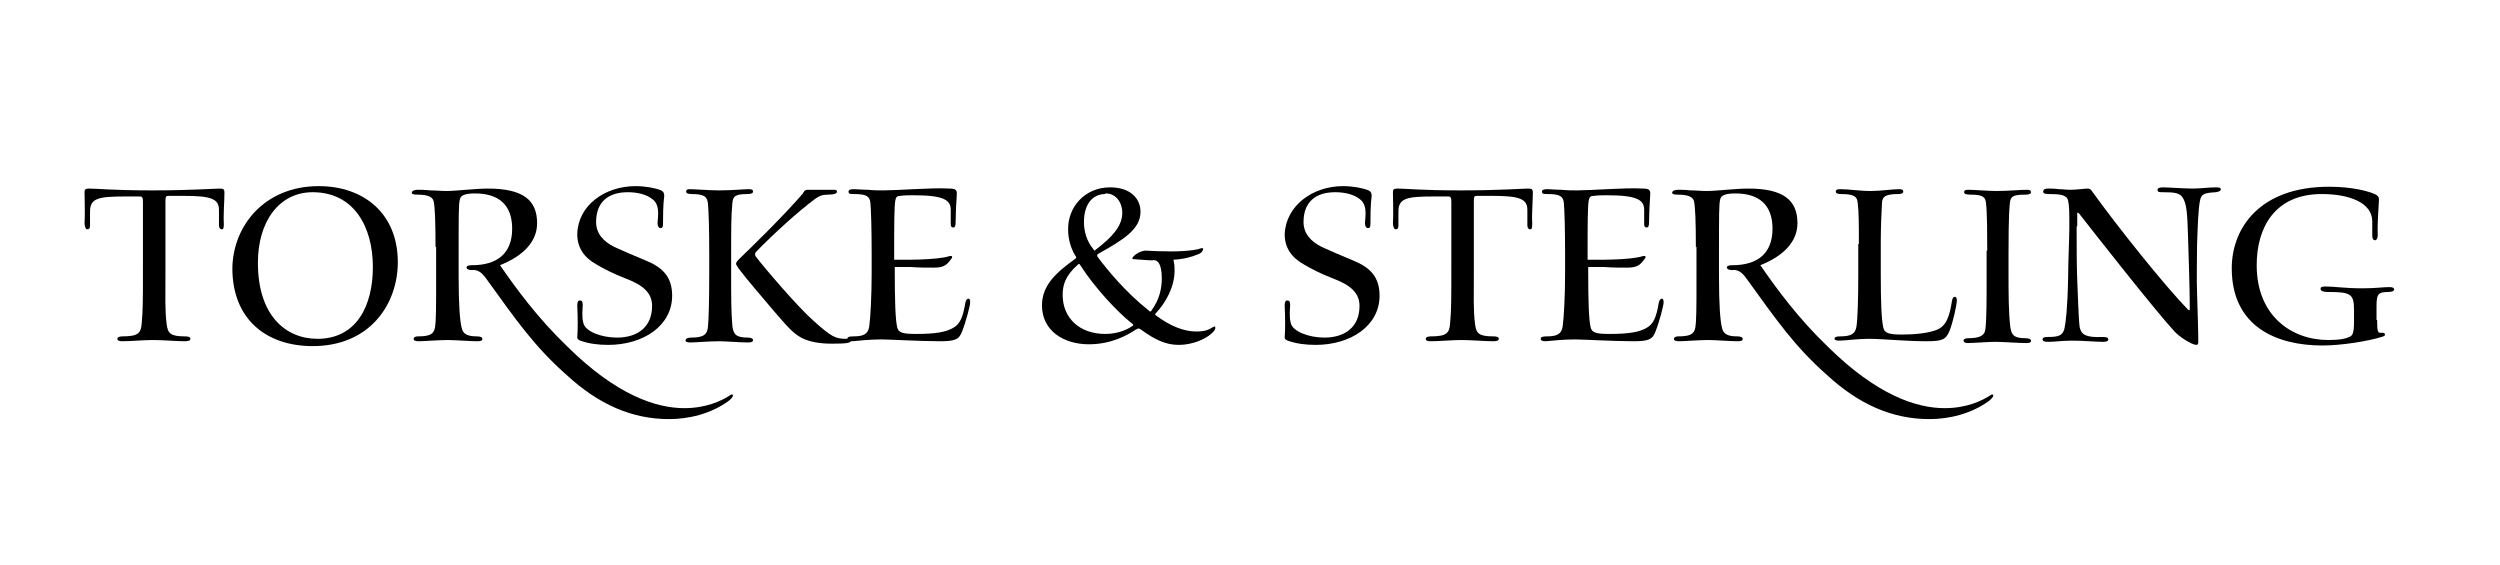 <?xml version="1.0" encoding="utf-8"?>
<!-- Generator: Adobe Illustrator 27.8.1, SVG Export Plug-In . SVG Version: 6.00 Build 0)  -->
<svg version="1.1" id="Layer_1" xmlns="http://www.w3.org/2000/svg" xmlns:xlink="http://www.w3.org/1999/xlink" x="0px" y="0px"
	 viewBox="0 0 411 92.9" style="enable-background:new 0 0 411 92.9;" xml:space="preserve">
<g>
	<g>
		<path d="M23.5,40.4c0-2.8,0-6.1,0-7.2c0-0.7-0.1-0.9-0.5-0.9h-2.4c-4.5,0-5.8,0.3-5.8,2.5v2.3c0,0.5-0.2,0.6-0.5,0.6
			c-0.2,0-0.4-0.5-0.4-1c0.1-1.4,0-3.9,0-5.1c0-0.4,0.1-0.6,0.7-0.6c1.5,0,3.8,0.3,10.5,0.3c6.1,0,10.2-0.3,11.1-0.3
			c0.6,0,0.7,0.2,0.7,0.7c0,1.3-0.2,3.6-0.1,5.1c0,0.7-0.1,0.9-0.3,0.9c-0.2,0-0.5-0.1-0.5-0.7v-2.5c0-1.9-1.5-2.3-5.9-2.3h-2.4
			c-0.4,0-0.5,0.1-0.5,0.9c0,1.4,0,4.5,0,7.2v4.4c0,3.9-0.1,6.3,0.2,8.6c0.2,1.5,0.6,2,3,2c0.6,0,0.9,0.1,0.9,0.4
			c0,0.3-0.3,0.4-1,0.4c-1.3,0-3.4-0.2-5.2-0.2c-1.6,0-3.5,0.2-5,0.2c-0.5,0-0.8-0.1-0.8-0.4c0-0.2,0.2-0.4,0.8-0.4
			c2.6,0,3.1-0.5,3.2-2.2c0.2-1.8,0.2-4.8,0.2-7.9V40.4z"/>
		<path d="M52.4,30.6c7.4,0,13,4.5,13,12.5c0,6.8-4.5,13.8-14,13.8c-7.6,0-13.2-4.4-13.2-12.8C38.3,37.1,43.5,30.6,52.4,30.6
			L52.4,30.6z M51.4,31.6c-5.5,0-9,4.8-9,11.6c0,8.6,4.5,12.5,9.8,12.5c6.4,0,9.1-5.4,9.1-11.8C61.3,37.3,58.2,31.6,51.4,31.6
			L51.4,31.6z"/>
	</g>
	<path d="M71.6,40.6c0-4.2-0.1-6.5-0.3-7.5c-0.2-0.8-1.1-1.1-2.7-1.1c-0.6,0-0.9-0.1-0.9-0.3c0-0.3,0.4-0.5,0.9-0.5
		c0.5,0,1.3,0,2.1,0.1c0.9,0,1.8,0.1,2.7,0.1c0.8,0,2-0.1,3.2-0.2c1.3-0.1,2.6-0.2,3.6-0.2c5.8,0,8.1,1.9,8.1,5.7
		c0,2.9-2.1,5.3-6.1,6.9c2.7,3.9,6.2,8.7,11.1,13.4c8,7.9,14.5,10.1,19.2,10.1c3.6,0,6.1-1.2,7.5-2.1c0.2-0.2,0.5-0.2,0.5,0
		c0,0.2-0.2,0.5-0.7,0.9c-3,2.2-6.7,3-9.8,3c-6.1,0-11.6-2.4-16.9-7.3c-5.2-4.6-8.2-8.9-13.1-15.7c-0.9-1.3-1.6-1.6-2.5-1.5
		c-0.5,0-0.8-0.2-0.8-0.4c0-0.3,0.3-0.4,0.9-0.4c4.1,0,6.6-1.9,6.6-6c0-4-2.3-5.8-6.1-5.8c-1.6,0-2.4,0.3-2.5,1
		c-0.2,0.7-0.2,2.4-0.2,9.1v3.6c0,4.5,0.2,7.3,0.5,8.4c0.2,1.1,1.1,1.4,2.5,1.4c0.7,0,0.9,0.2,0.9,0.4c0,0.3-0.2,0.4-0.9,0.4
		c-1.1,0-3.5-0.2-4.8-0.2c-1.5,0-3.9,0.2-4.7,0.2c-0.6,0-0.9-0.1-0.9-0.4c0-0.2,0.2-0.4,0.7-0.4c1.8,0,2.6-0.3,2.8-1.4
		c0.2-1.1,0.2-3.4,0.2-7.9V40.6z"/>
	<g>
		<path d="M104.5,30.6c1.6,0,3.2,0.3,4.2,0.7c0.4,0.2,0.5,0.5,0.5,0.9c-0.2,1.5-0.2,3.5-0.2,4.6c0,0.5-0.1,0.7-0.4,0.7
			c-0.3,0-0.5-0.3-0.5-0.8c0-0.4,0.1-1,0.1-1.6c0-0.7-0.1-1.8-1-2.4c-0.9-0.7-2.3-1.1-4-1.1c-3.2,0-5.2,1.6-5.2,4.9
			c0,1.9,1.2,3.2,3,4.1c1.3,0.6,3.4,1.5,5.1,2.2c2.7,1.1,4.4,2.6,4.4,5.8c0,5-4.8,8.1-10.5,8.1c-1.7,0-3.2-0.2-4.6-0.7
			c-0.3-0.1-0.5-0.3-0.5-0.5c0.1-1.2,0.1-3.4,0-5.2c0-0.6,0.1-0.9,0.4-0.9c0.3,0,0.5,0.1,0.5,0.7c0,0.6-0.2,1.9,0.1,3
			c0.3,1.4,3,2.4,5.5,2.4c3.5,0,5.8-1.8,5.8-5.2c0-2.1-1.4-3.4-4.3-4.5c-2.3-0.9-3.6-1.6-4.8-2.3c-2-1.1-3.2-2.7-3.2-5
			C95,33.8,99.4,30.6,104.5,30.6L104.5,30.6z"/>
		<path d="M116.6,41.9c0-4.7-0.1-6.9-0.2-8.3c-0.1-1.2-0.5-1.7-2.7-1.7c-0.5,0-0.9-0.1-0.9-0.4c0-0.3,0.2-0.4,0.6-0.4
			c0.7,0,3.3,0.2,4.8,0.2c2.1,0,4.1-0.2,4.9-0.2c0.5,0,0.7,0.1,0.7,0.4c0,0.2-0.2,0.4-0.9,0.4c-2.1,0-2.4,0.4-2.5,1.5
			c-0.2,2-0.2,4.3-0.2,8.4V45c0,3.5,0,6.4,0.2,8.6c0.2,1.4,0.6,1.9,2.6,1.9c0.5,0,0.8,0.2,0.8,0.4c0,0.3-0.3,0.4-0.8,0.4
			c-1.5,0-3.5-0.2-4.8-0.2c-1.5,0-3.9,0.2-4.7,0.2c-0.5,0-0.8-0.1-0.8-0.3c0-0.3,0.3-0.5,0.9-0.5c2.1,0,2.7-0.5,2.8-1.9
			c0.1-1.1,0.2-3.8,0.2-9V41.9z M132.7,31.2c0.5,0,1.4,0,1.8,0c0.4,0,2.1,0,2.6,0c0.4,0,0.5,0.1,0.5,0.3c0,0.3-0.4,0.5-1.5,0.5
			c-0.9,0-1.4,0.2-2.1,0.7c-2.7,2-6.8,5.7-9.7,8.7c-0.2,0.2-0.2,0.5-0.1,0.7c1.5,2,7,8.4,9.5,10.6c3.1,2.8,3.7,3,5.5,3
			c0.5,0,0.7,0.1,0.7,0.3c0,0.4-0.8,0.5-3.2,0.5c-1.9,0-3.6-0.3-4.8-0.9c-1.6-0.8-2.7-2.2-4.7-4.5c-2.1-2.5-4.3-5-5.8-7
			c-0.2-0.4-0.4-0.6-0.4-0.7c0-0.2,0.1-0.4,0.6-0.9c2.3-2.2,7.3-7.1,10.4-10.7C132.1,31.5,132.4,31.2,132.7,31.2z"/>
		<path d="M143.3,41.6c0-4-0.1-7.1-0.2-8.2c-0.1-1.1-0.6-1.5-2.7-1.5c-0.6,0-0.9,0-0.9-0.4c0-0.3,0.3-0.4,0.9-0.4
			c0.5,0,1.4,0.1,2.3,0.1c0.9,0.1,1.8,0.1,2.5,0.1c1.1,0,3-0.1,5-0.2c2.1-0.1,4.3-0.2,5.9-0.1c1.1,0,1.2,0.3,1.2,0.9
			c-0.1,1.4-0.2,3.5-0.2,4.7c0,0.5-0.1,0.8-0.4,0.8s-0.4-0.2-0.4-0.6c0-0.5,0-1.6,0-2.3c0-1.6-1.1-2.4-6.1-2.4c-0.7,0-1.5,0-2.2,0.1
			c-0.5,0-0.7,0.2-0.8,0.7c-0.2,0.9-0.2,4.3-0.2,8.8v1c1.3,0,7,0.1,9.1-0.6c0.4-0.1,0.5,0.1,0.4,0.3c-0.8,1.1-1.2,1.6-3,1.6
			c-1.1,0-2.5,0-3.7-0.1c-1.2,0-2.2,0-2.7,0v0.8c0,4.7,0.1,7.9,0.4,9.1c0.2,0.9,0.9,1.1,3.1,1.1c3.2,0,4.9-0.3,6.1-1
			c1.1-0.6,1.6-1.7,2-4.1c0.1-0.5,0.3-0.7,0.5-0.7s0.3,0.2,0.3,0.6c0,0.5-0.7,3.2-1.3,4.7c-0.5,1.4-1.1,1.7-3.7,1.7
			c-3.2,0-8.3-0.3-9.6-0.3c-1.8,0-3.7,0.2-4.8,0.3c-0.5,0-0.8-0.1-0.8-0.4c0-0.3,0.3-0.4,1-0.4c1.7,0,2.4-0.4,2.6-1.6
			c0.2-1.5,0.4-5,0.4-8.8V41.6z"/>
		<path d="M182.5,30.8c3.4,0,5,1.9,5,4c0,2.9-2.8,4.6-6.9,6.9c-0.3,0.2-0.3,0.3-0.1,0.6c1.5,2,4.5,5.7,8.3,8.7
			c0.3,0.3,0.4,0.3,0.6-0.1c1.2-1.7,1.6-3.4,1.6-5.2c0-1.2-0.2-2.1-0.6-2.6c-0.3-0.3-0.6-0.4-1-0.3c-0.7,0-1.6-0.1-3.1-0.2
			c-0.2,0-0.2-0.2,0.1-0.5c0.6-0.6,1.5-0.9,1.9-0.9c0.5,0,1.5,0.1,2.5,0.1c2,0.1,5.5,0,6.7-0.5c0.3,0,0.3,0,0.3,0.1
			c0,0.2-0.1,0.3-0.2,0.5c-0.2,0.2-0.5,0.4-0.9,0.5c-0.7,0.3-2,0.7-3.8,0.8c0.1,0.3,0.2,0.8,0.2,1.8c0,2.7-1.5,5.3-3,6.9
			c-0.2,0.2-0.3,0.3,0,0.5c2.3,1.7,4.5,2.6,6.6,2.6c0.7,0,1.5-0.1,1.9-0.3c0.5-0.2,0.7-0.4,1-0.5c0.1-0.1,0.2,0,0.2,0.2
			c0,0.4-0.4,0.7-0.7,1c-0.9,0.8-3,1.8-5.3,1.8c-2.2,0-4-0.9-6.2-2.5c-0.4-0.3-0.5-0.2-0.9,0c-1.5,1-4.1,2.4-7.7,2.4
			c-4.1,0-7.7-2.2-7.7-6.4c0-3.4,2.5-5.5,5.4-7.6c0.3-0.2,0.3-0.3,0-0.7c-0.7-1.2-1.1-2.7-1.1-4.1C175.5,34.1,178.3,30.8,182.5,30.8
			L182.5,30.8z M174.7,48.5c0,3.7,2.7,6.4,7,6.4c1.9,0,3.4-0.6,4.3-1.2c0.4-0.2,0.4-0.3,0-0.6c-2.4-1.9-6.1-5.9-8.4-9.5
			c-0.2-0.3-0.2-0.3-0.5,0C175.1,45.4,174.7,46.9,174.7,48.5z M181.7,31.9c-2.1,0-3.5,1.7-3.5,4.6c0,1.6,0.5,3.2,1.5,4.4
			c0.2,0.3,0.2,0.4,0.5,0.1c2.6-2,4.3-3.8,4.3-6c0-1.8-1.1-3.2-2.7-3.2H181.7z"/>
		<path d="M220.8,30.6c1.6,0,3.2,0.3,4.2,0.7c0.4,0.2,0.5,0.5,0.5,0.9c-0.2,1.5-0.2,3.5-0.2,4.6c0,0.5-0.1,0.7-0.4,0.7
			c-0.3,0-0.5-0.3-0.5-0.8c0-0.4,0.1-1,0.1-1.6c0-0.7-0.1-1.8-1-2.4c-0.9-0.7-2.3-1.1-4-1.1c-3.2,0-5.2,1.6-5.2,4.9
			c0,1.9,1.2,3.2,3,4.1c1.3,0.6,3.4,1.5,5.1,2.2c2.7,1.1,4.4,2.6,4.4,5.8c0,5-4.8,8.1-10.5,8.1c-1.7,0-3.2-0.2-4.6-0.7
			c-0.3-0.1-0.5-0.3-0.5-0.5c0.1-1.2,0.1-3.4,0-5.2c0-0.6,0.1-0.9,0.4-0.9c0.3,0,0.5,0.1,0.5,0.7c0,0.6-0.2,1.9,0.1,3
			c0.3,1.4,3,2.4,5.5,2.4c3.5,0,5.8-1.8,5.8-5.2c0-2.1-1.4-3.4-4.3-4.5c-2.3-0.9-3.6-1.6-4.8-2.3c-2-1.1-3.2-2.7-3.2-5
			C211.4,33.8,215.8,30.6,220.8,30.6L220.8,30.6z"/>
		<path d="M238.6,40.4c0-2.8,0-6.1,0-7.2c0-0.7-0.1-0.9-0.5-0.9h-2.4c-4.5,0-5.8,0.3-5.8,2.5v2.3c0,0.5-0.2,0.6-0.5,0.6
			c-0.2,0-0.4-0.5-0.4-1c0.1-1.4,0-3.9,0-5.1c0-0.4,0.1-0.6,0.7-0.6c1.5,0,3.8,0.3,10.5,0.3c6.1,0,10.2-0.3,11.1-0.3
			c0.6,0,0.7,0.2,0.7,0.7c0,1.3-0.2,3.6-0.1,5.1c0,0.7-0.1,0.9-0.3,0.9c-0.2,0-0.5-0.1-0.5-0.7v-2.5c0-1.9-1.5-2.3-5.9-2.3h-2.4
			c-0.4,0-0.5,0.1-0.5,0.9c0,1.4,0,4.5,0,7.2v4.4c0,3.9-0.1,6.3,0.2,8.6c0.2,1.5,0.6,2,3,2c0.6,0,0.9,0.1,0.9,0.4
			c0,0.3-0.3,0.4-1,0.4c-1.3,0-3.4-0.2-5.2-0.2c-1.6,0-3.5,0.2-5,0.2c-0.5,0-0.8-0.1-0.8-0.4c0-0.2,0.2-0.4,0.8-0.4
			c2.6,0,3.1-0.5,3.2-2.2c0.2-1.8,0.2-4.8,0.2-7.9V40.4z"/>
	</g>
	<g>
		<path d="M257.3,41.6c0-4-0.1-7.1-0.2-8.2c-0.1-1.1-0.6-1.5-2.7-1.5c-0.6,0-0.9,0-0.9-0.4c0-0.3,0.3-0.4,0.9-0.4
			c0.5,0,1.4,0.1,2.3,0.1c0.9,0.1,1.8,0.1,2.5,0.1c1.1,0,3-0.1,5-0.2c2.1-0.1,4.3-0.2,5.9-0.1c1.1,0,1.2,0.3,1.2,0.9
			c-0.1,1.4-0.2,3.5-0.2,4.7c0,0.5-0.1,0.8-0.4,0.8s-0.4-0.2-0.4-0.6c0-0.5,0-1.6,0-2.3c0-1.6-1.1-2.4-6.1-2.4c-0.7,0-1.5,0-2.2,0.1
			c-0.5,0-0.7,0.2-0.8,0.7c-0.2,0.9-0.2,4.3-0.2,8.8v1c1.3,0,7,0.1,9.1-0.6c0.4-0.1,0.5,0.1,0.4,0.3c-0.8,1.1-1.2,1.6-3,1.6
			c-1.1,0-2.5,0-3.7-0.1c-1.2,0-2.2,0-2.7,0v0.8c0,4.7,0.1,7.9,0.4,9.1c0.2,0.9,0.9,1.1,3.1,1.1c3.2,0,4.9-0.3,6.1-1
			c1.1-0.6,1.6-1.7,2-4.1c0.1-0.5,0.3-0.7,0.5-0.7s0.3,0.2,0.3,0.6c0,0.5-0.7,3.2-1.3,4.7c-0.5,1.4-1.1,1.7-3.7,1.7
			c-3.2,0-8.3-0.3-9.6-0.3c-1.8,0-3.7,0.2-4.8,0.3c-0.5,0-0.8-0.1-0.8-0.4c0-0.3,0.3-0.4,1-0.4c1.7,0,2.4-0.4,2.6-1.6
			c0.2-1.5,0.4-5,0.4-8.8V41.6z"/>
	</g>
	<path d="M278.8,40.6c0-4.2-0.1-6.5-0.3-7.5c-0.2-0.8-1.1-1.1-2.7-1.1c-0.6,0-0.9-0.1-0.9-0.3c0-0.3,0.4-0.5,0.9-0.5
		c0.5,0,1.3,0,2.1,0.1c0.9,0,1.8,0.1,2.7,0.1c0.8,0,2-0.1,3.2-0.2c1.3-0.1,2.6-0.2,3.6-0.2c5.8,0,8.1,1.9,8.1,5.7
		c0,2.9-2.1,5.3-6.1,6.9c2.7,3.9,6.2,8.7,11.1,13.4c8,7.9,14.5,10.1,19.2,10.1c3.6,0,6.1-1.2,7.5-2.1c0.2-0.2,0.5-0.2,0.5,0
		c0,0.2-0.2,0.5-0.7,0.9c-3,2.2-6.7,3-9.8,3c-6.1,0-11.6-2.4-16.9-7.3c-5.2-4.6-8.2-8.9-13.1-15.7c-0.9-1.3-1.6-1.6-2.5-1.5
		c-0.5,0-0.8-0.2-0.8-0.4c0-0.3,0.3-0.4,0.9-0.4c4.1,0,6.6-1.9,6.6-6c0-4-2.3-5.8-6.1-5.8c-1.6,0-2.4,0.3-2.5,1
		c-0.2,0.7-0.2,2.4-0.2,9.1v3.6c0,4.5,0.2,7.3,0.5,8.4c0.2,1.1,1.1,1.4,2.5,1.4c0.7,0,0.9,0.2,0.9,0.4c0,0.3-0.2,0.4-0.9,0.4
		c-1.1,0-3.5-0.2-4.8-0.2c-1.5,0-3.9,0.2-4.7,0.2c-0.6,0-0.9-0.1-0.9-0.4c0-0.2,0.2-0.4,0.7-0.4c1.8,0,2.6-0.3,2.8-1.4
		c0.2-1.1,0.2-3.4,0.2-7.9V40.6z"/>
	<g>
		<path d="M305.6,40.1c0-3.1,0-5.3-0.2-6.8c-0.1-1-0.6-1.4-2.8-1.4c-0.4,0-0.8-0.1-0.8-0.4c0-0.3,0.2-0.4,0.8-0.4c1.4,0,3,0.3,5,0.3
			c1.6,0,3.5-0.3,4.6-0.3c0.5,0,0.7,0.1,0.7,0.4c0,0.3-0.4,0.4-0.8,0.4c-2.3,0-2.6,0.5-2.7,1.4c-0.1,1.8-0.2,4.3-0.2,6.4v5.3
			c0,4.5,0.1,7.4,0.4,8.8c0.2,1,1,1.2,3.1,1.2c2,0,4.1-0.2,5.5-0.7c1.8-0.6,2.3-2.3,2.7-4.8c0.1-0.5,0.2-0.7,0.5-0.7
			c0.2,0,0.3,0.2,0.3,0.6c0,0.7-0.6,3.5-1.2,5c-0.6,1.4-1.1,1.7-3.8,1.7c-1.7,0-3.5-0.1-5.2-0.2c-1.6-0.1-3.2-0.2-4.3-0.2
			c-1.8,0-3.9,0.3-4.8,0.3c-0.5,0-0.8-0.1-0.8-0.3c0-0.3,0.3-0.4,0.9-0.4c1.8,0,2.5-0.4,2.7-1.6c0.2-1.2,0.3-4.9,0.3-8.4V40.1z"/>
		<path d="M326.7,41.2c0-2.3,0-6.2-0.2-7.8c-0.1-1-0.5-1.4-2.5-1.4c-0.7,0-1.1-0.1-1.1-0.4c0-0.3,0.2-0.4,0.7-0.4
			c1,0,3.2,0.2,4.6,0.2c2,0,3.9-0.2,5-0.2c0.5,0,0.7,0.1,0.7,0.4c0,0.2-0.2,0.4-0.9,0.4c-2.2,0-2.5,0.3-2.6,1.6
			c-0.2,2.1-0.2,6.4-0.2,8.4v2.4c0,3.7,0,7,0.3,9.4c0.2,1.3,0.6,1.8,2.5,1.8c0.6,0,0.9,0.2,0.9,0.4c0,0.3-0.2,0.4-0.8,0.4
			c-1.4,0-3.6-0.2-5.1-0.2c-1.3,0-3.6,0.2-4.5,0.2c-0.5,0-0.7-0.2-0.7-0.4c0-0.2,0.2-0.4,0.8-0.4c2,0,2.7-0.5,2.8-1.5
			c0.2-1.6,0.2-4.8,0.2-8.7V41.2z"/>
		<path d="M341.4,37.2c0,2.9,0,6.6,0.1,8.9c0.1,2.1,0.2,6.2,0.4,7.7c0.3,1.3,1.1,1.7,3.8,1.6c0.6,0,0.9,0.1,0.9,0.4
			c0,0.3-0.3,0.4-0.9,0.4c-1.1,0-3.2-0.2-5-0.2c-1.6,0-3,0.2-3.9,0.2c-0.7,0-1-0.1-1-0.4c0-0.3,0.3-0.4,0.8-0.4
			c1.8,0,2.5-0.2,2.8-1.4c0.2-1,0.5-3.1,0.6-8.4c0-2.3,0.2-6.6,0.2-8.1c0-2.5,0-3.6-0.2-4.5c-0.2-1-1.4-1.1-3.2-1.1
			c-0.6,0-0.9-0.1-0.9-0.4c0-0.4,0.4-0.5,0.8-0.5c0.5,0,1.1,0,1.8,0.1c0.6,0,1.2,0.1,1.8,0.1c1.2,0,2.4-0.2,2.9-0.2
			c0.3,0,0.5,0.1,0.7,0.4c4.3,6,12.1,15.7,15.8,19.5c0.1,0.1,0.3,0.2,0.3-0.1c0-3.6-0.2-8.7-0.3-12.3c-0.1-3.2-0.2-4.9-0.8-5.9
			c-0.5-0.9-1.4-1-3.3-1c-0.6,0-0.9,0-0.9-0.4c0-0.3,0.4-0.4,0.9-0.4c0.8,0,3.6,0.2,4.9,0.2c1.1,0,2.7-0.2,3.8-0.2
			c0.6,0,0.8,0.1,0.8,0.3c0,0.3-0.3,0.4-0.8,0.5c-1.9,0.1-2.4,0.3-2.6,1.3c-0.3,1.3-0.4,4.3-0.5,7.3c0,1.8-0.1,5.9,0,8
			c0.1,3.5,0.2,6.2,0.2,8c0,0.3-0.1,0.5-0.3,0.5c-0.8,0-2.9-1.4-3.6-2.2c-3-3.2-13.2-16.2-15.7-19.4c-0.2-0.2-0.3-0.2-0.3,0V37.2z"
			/>
		<path d="M390.8,52.6c0,2,0.1,2.2,0.8,2.1c0.3,0,0.5,0.1,0.5,0.3c0,0.1-0.1,0.3-0.6,0.4c-2.2,0.7-6.6,1.4-9.7,1.4
			c-7.4,0-14.9-3-14.9-12.7c0-6.5,4.5-13.4,16-13.4c4,0,6.6,0.8,7.5,1.2c0.5,0.2,0.7,0.5,0.7,0.9c0,0.7-0.3,3.9-0.2,5.9
			c0,0.4-0.2,0.8-0.4,0.8c-0.3,0-0.5-0.2-0.5-0.8c0-0.5,0-1.3,0-2.3c0-3.1-3.8-4.5-8.3-4.5c-7.8,0-10.7,5.6-10.7,11.7
			c0,8.3,5.7,12.3,11.8,12.3c1.8,0,2.8-0.2,3.4-0.5c0.6-0.2,0.8-0.7,0.8-2.6v-1.8c0-2.7-0.5-3-4.4-3c-0.7,0-1.1-0.2-1.1-0.5
			c0-0.3,0.2-0.4,0.8-0.4c1.6,0,3.1,0.3,6.1,0.3c2.1,0,3.4-0.2,4.4-0.2c0.5,0,0.8,0.1,0.8,0.4c0,0.2-0.3,0.4-0.9,0.4
			c-1.8,0-2,0.4-2,2.4V52.6z"/>
	</g>
</g>
</svg>
